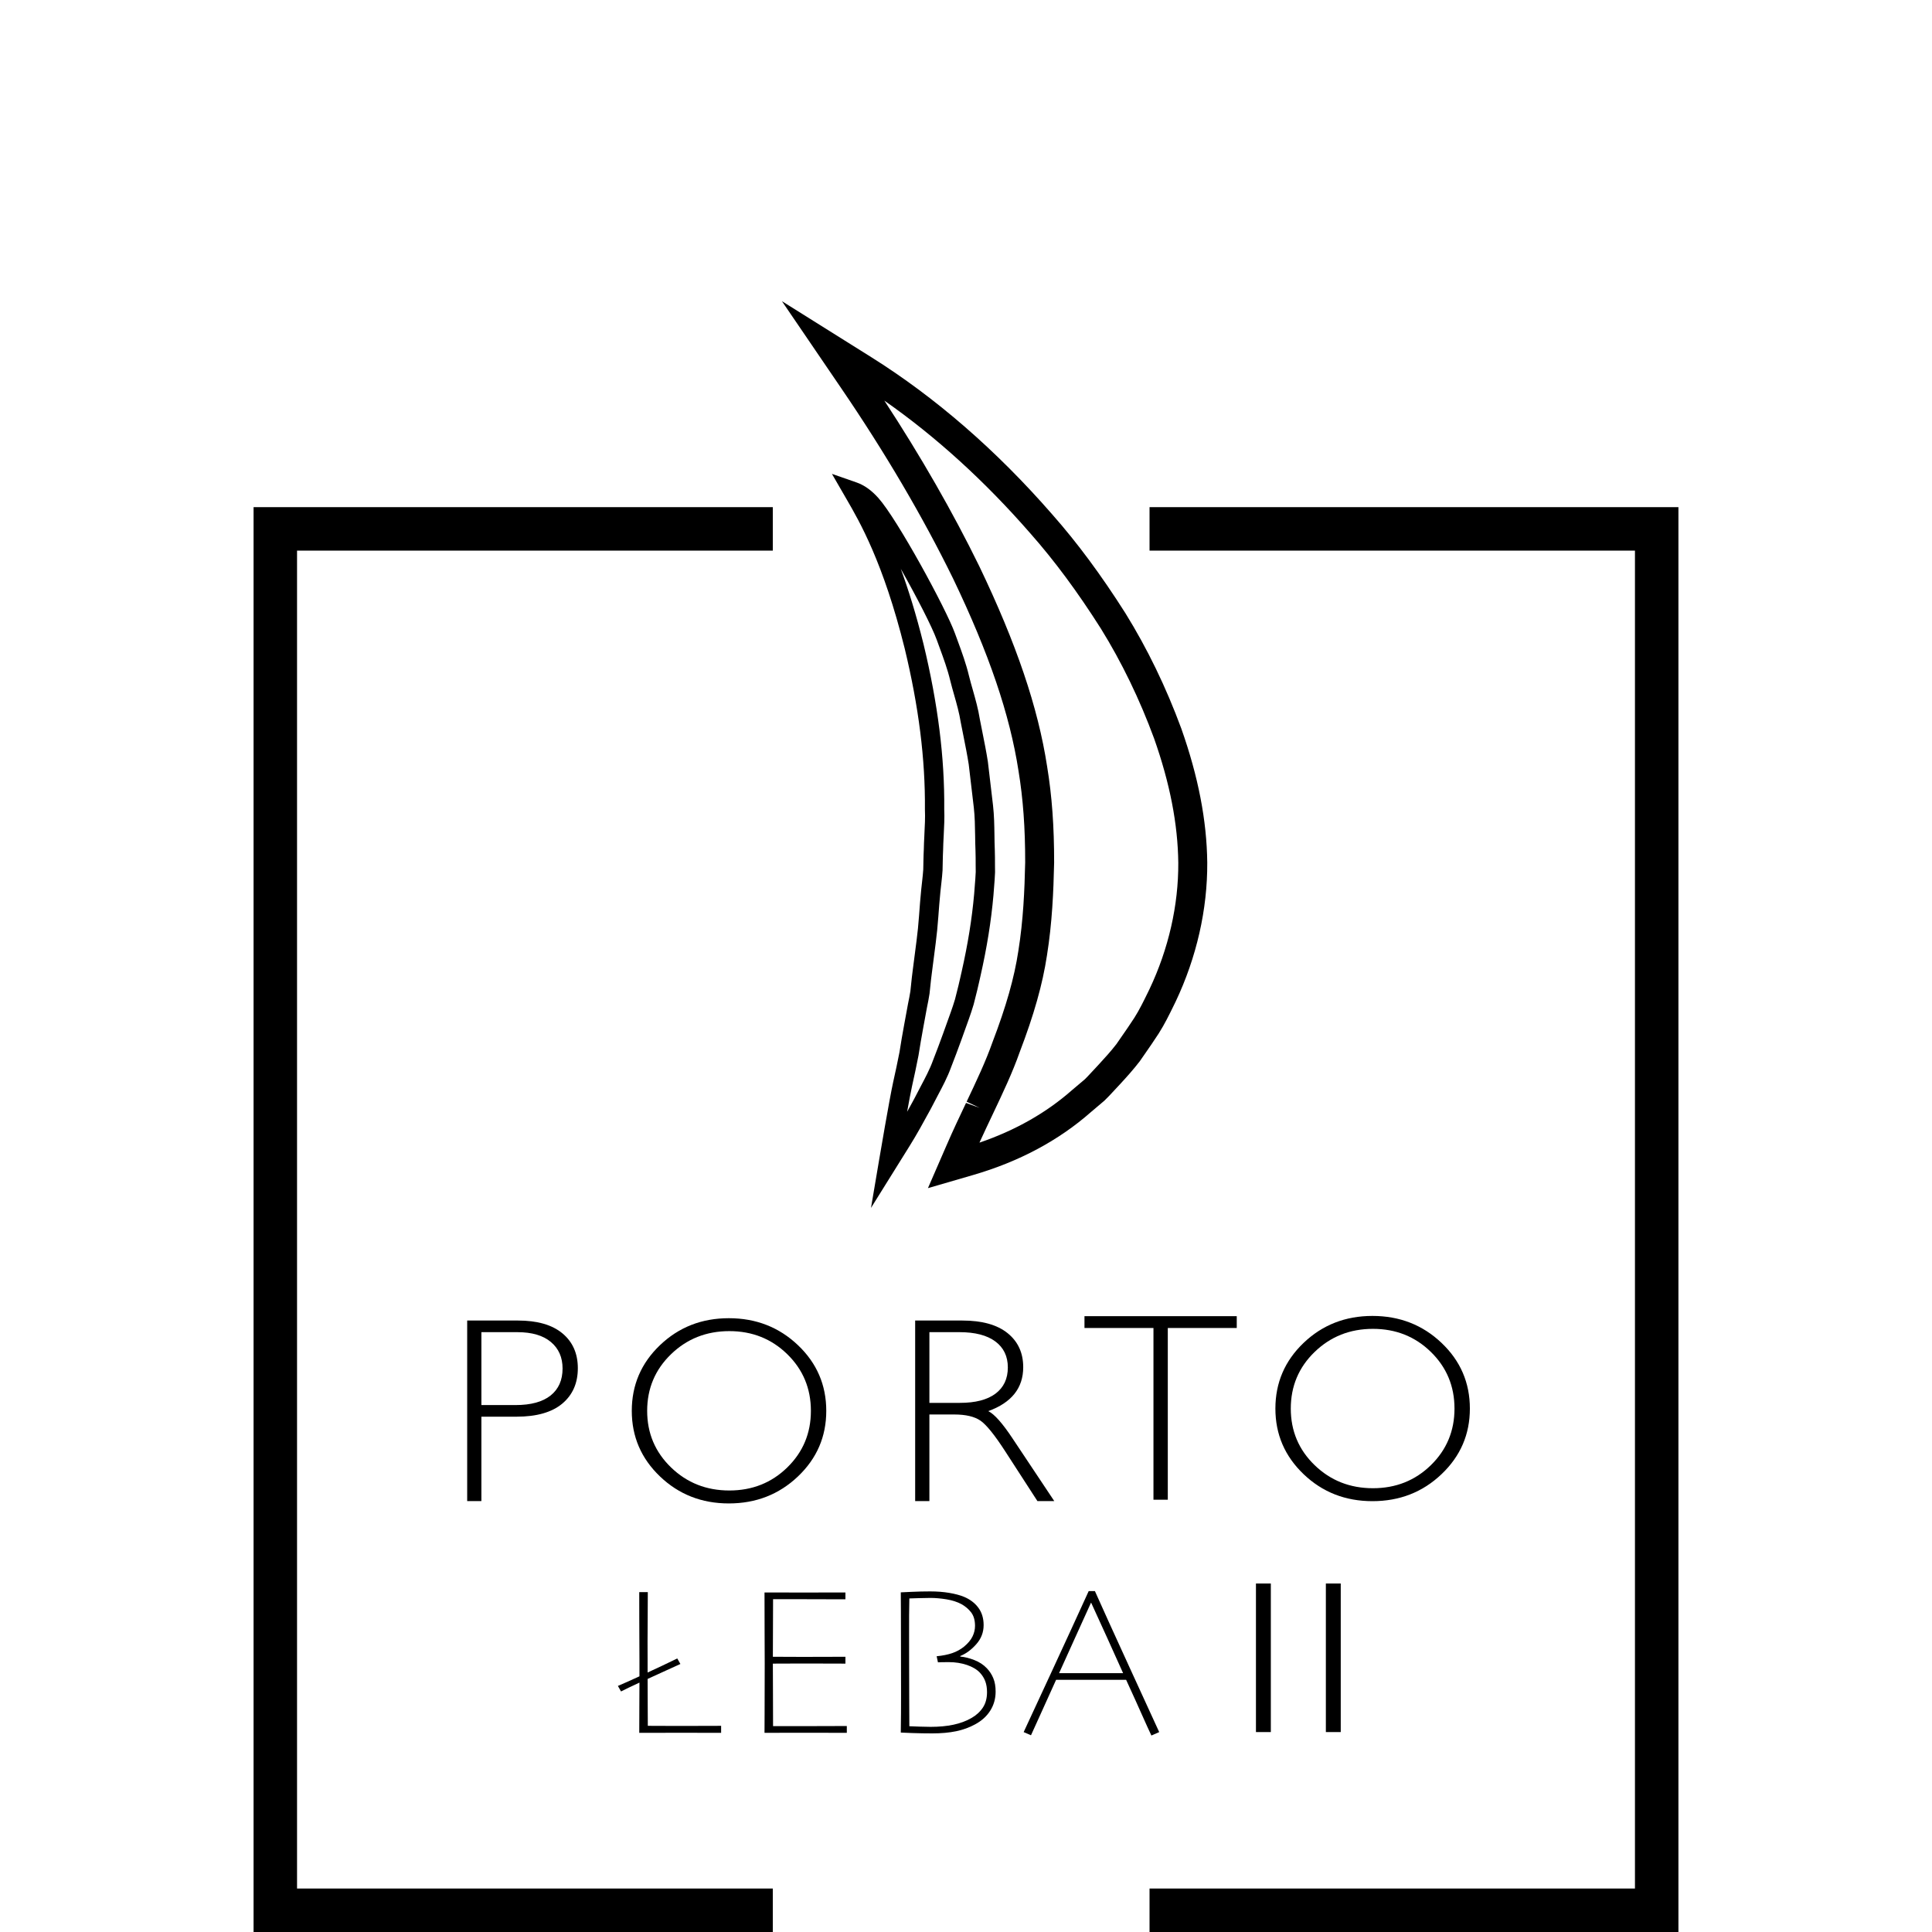 <?xml version="1.0" encoding="iso-8859-1"?>
<!-- Generator: Adobe Illustrator 25.2.1, SVG Export Plug-In . SVG Version: 6.00 Build 0)  -->
<svg version="1.1" xmlns="http://www.w3.org/2000/svg" xmlns:xlink="http://www.w3.org/1999/xlink" x="0px" y="0px"
	 viewBox="0 0 200 200" style="enable-background:new 0 0 200 200;" xml:space="preserve">
<g id="Warstwa_1">
</g>
<g id="pod_sniezk&#x105;">
</g>
<g id="bukowa_g&#xF3;ra">
</g>
<g id="wave_house">
</g>
<g id="jaworzyna_park">
</g>
<g id="baltic_park">
</g>
<g id="baltic_pla&#x17C;a">
</g>
<g id="porto_&#x142;eba">
	<g id="Warstwa_10">
	</g>
</g>
<g id="porto_&#x142;eba_2">
	<g id="Warstwa_10_kopia">
	</g>
	<g>
		<path d="M98.669,59.905c3.72,7.754,5.87,14.076,6.769,19.912c0.474,2.882,0.692,5.896,0.688,9.452
			c-0.063,2.87-0.193,5.967-0.708,9.181c-0.417,2.759-1.262,5.743-2.673,9.43c-0.705,2.002-1.663,4.024-2.679,6.165l1.355,0.643
			l-1.417-0.512c-0.66,1.391-1.343,2.829-2.009,4.369l-1.935,4.451l4.659-1.354c4.769-1.383,8.888-3.586,12.221-6.527l1.381-1.17
			c0.301-0.289,0.588-0.592,0.863-0.892l0.744-0.798c0.72-0.782,1.368-1.497,2.059-2.392l0.482-0.695
			c0.498-0.717,1-1.44,1.487-2.194c0.605-0.954,1.088-1.941,1.516-2.816l0.228-0.467c2.169-4.575,3.302-9.55,3.275-14.397
			c-0.051-4.362-0.927-8.893-2.685-13.871c-1.573-4.27-3.517-8.283-5.785-11.941c-2.506-3.949-4.987-7.299-7.58-10.234
			c-5.771-6.625-12.082-12.106-18.756-16.29l-9.225-5.781l6.13,8.999C91.622,46.842,95.524,53.484,98.669,59.905z M106.671,55.226
			c2.493,2.822,4.882,6.048,7.294,9.85c2.153,3.474,4.008,7.304,5.505,11.365c1.64,4.644,2.459,8.86,2.506,12.879
			c0.024,4.39-1.009,8.915-2.979,13.072l-0.22,0.451c-0.392,0.802-0.836,1.71-1.347,2.514c-0.462,0.716-0.944,1.41-1.468,2.163
			l-0.394,0.57c-0.571,0.738-1.174,1.402-1.841,2.125l-0.745,0.8c-0.239,0.26-0.481,0.519-0.667,0.701l-1.335,1.128
			c-2.667,2.353-5.886,4.179-9.587,5.441c0.44-0.969,0.886-1.906,1.32-2.823l0.062-0.131c1.05-2.214,2.041-4.305,2.783-6.417
			c1.477-3.854,2.373-7.037,2.822-10.002c0.54-3.379,0.677-6.599,0.743-9.606c0.005-3.757-0.226-6.926-0.725-9.959
			c-0.942-6.121-3.176-12.71-7.032-20.749c-2.74-5.597-6.037-11.346-9.82-17.128C96.881,45.198,101.954,49.811,106.671,55.226z"/>
		<path d="M95.684,86.596c-0.023,0.456-0.046,0.908-0.051,1.312c-0.022,0.389-0.03,0.78-0.039,1.17l-0.019,0.933
			c-0.023,0.37-0.064,0.738-0.104,1.107l-0.105,0.958c-0.091,0.912-0.162,1.823-0.228,2.737c-0.063,0.877-0.148,1.734-0.255,2.548
			l-0.403,3.131c-0.064,0.46-0.111,0.921-0.166,1.449l-0.07,0.664c-0.066,0.432-0.154,0.857-0.245,1.303l-0.4,2.174
			c-0.175,0.96-0.347,1.924-0.484,2.837c-0.199,1.041-0.428,2.076-0.658,3.119c-0.39,1.779-1.402,7.754-1.445,8.008l-0.846,4.996
			l3.996-6.411c0.754-1.206,1.438-2.458,2.109-3.69l0.167-0.311c0.196-0.39,0.402-0.78,0.634-1.215
			c0.5-0.941,1.017-1.914,1.381-2.926c0.366-0.925,0.711-1.862,1.056-2.806l0.791-2.204c0.168-0.479,0.336-0.96,0.495-1.509
			l0.187-0.744c0.125-0.491,0.25-0.984,0.355-1.468l0.168-0.744c0.663-2.936,1.099-5.647,1.338-8.345l0.062-0.804
			c0.041-0.499,0.081-0.996,0.103-1.569L103,89.533c0-0.507,0-1.018-0.018-1.546c-0.023-0.511-0.03-1.021-0.037-1.581
			c-0.015-0.98-0.03-1.993-0.147-3.026l-0.533-4.524c-0.155-0.996-0.352-1.986-0.551-2.981c-0.102-0.495-0.199-0.987-0.284-1.433
			c-0.165-1.051-0.449-2.05-0.736-3.065c-0.137-0.471-0.267-0.939-0.38-1.393c-0.304-1.274-0.747-2.484-1.186-3.679l-0.269-0.733
			c-0.925-2.567-5.961-11.815-7.931-14.02c-0.719-0.804-1.459-1.331-2.265-1.611l-2.542-0.886l1.521,2.632
			c1.327,2.285,3.798,6.539,6.012,15.446c1.454,6.025,2.139,11.46,2.093,16.67c0.037,0.831-0.009,1.713-0.055,2.589L95.684,86.596z
			 M97.747,83.767c0.049-5.323-0.654-10.918-2.149-17.112c-0.771-3.098-1.572-5.653-2.35-7.771c1.648,2.916,3.247,6.022,3.731,7.368
			l0.279,0.765c0.41,1.116,0.833,2.269,1.112,3.439c0.122,0.488,0.258,0.98,0.412,1.513c0.258,0.909,0.523,1.849,0.676,2.813
			c0.093,0.487,0.192,0.989,0.295,1.488c0.192,0.962,0.384,1.925,0.529,2.855l0.528,4.483c0.105,0.933,0.12,1.896,0.135,2.867
			c0.006,0.534,0.015,1.067,0.038,1.588C101,88.559,101,89.047,101,89.541l0.007,0.724c-0.021,0.496-0.059,0.965-0.098,1.441
			l-0.065,0.843c-0.226,2.552-0.648,5.177-1.292,8.025l-0.17,0.751c-0.102,0.468-0.221,0.939-0.341,1.411l-0.178,0.709
			c-0.14,0.477-0.296,0.926-0.45,1.365l-0.787,2.192c-0.337,0.922-0.674,1.842-1.045,2.779c-0.327,0.907-0.811,1.816-1.302,2.742
			c-0.214,0.402-0.428,0.806-0.616,1.183l-0.16,0.297c-0.197,0.361-0.396,0.726-0.598,1.09c0.197-1.094,0.383-2.079,0.503-2.625
			c0.234-1.06,0.467-2.114,0.676-3.211c0.142-0.933,0.31-1.876,0.48-2.815l0.396-2.151c0.095-0.459,0.188-0.919,0.265-1.428
			l0.084-0.782c0.045-0.439,0.09-0.877,0.152-1.323l0.404-3.14c0.111-0.851,0.2-1.747,0.266-2.661
			c0.065-0.896,0.135-1.79,0.223-2.673l0.104-0.948c0.044-0.399,0.088-0.797,0.115-1.24l0.021-0.976
			c0.008-0.367,0.015-0.734,0.037-1.141c0.007-0.421,0.028-0.851,0.05-1.284l0.012-0.224C97.738,85.572,97.787,84.64,97.747,83.767z
			"/>
		<path d="M149.226,152.607c1.958-1.859,2.935-4.121,2.935-6.789c0-2.676-0.976-4.944-2.935-6.803
			c-1.956-1.859-4.339-2.79-7.152-2.79c-2.804,0-5.179,0.931-7.126,2.79s-2.92,4.127-2.92,6.803c0,2.668,0.974,4.93,2.92,6.789
			c1.947,1.862,4.322,2.793,7.126,2.793C144.887,155.4,147.271,154.469,149.226,152.607z M133.622,145.818
			c0-2.319,0.823-4.274,2.469-5.866c1.646-1.592,3.658-2.39,6.037-2.39c2.367,0,4.368,0.798,5.997,2.39
			c1.629,1.592,2.444,3.548,2.444,5.866c0,2.31-0.815,4.263-2.444,5.855c-1.629,1.592-3.63,2.387-5.997,2.387
			c-2.378,0-4.391-0.795-6.037-2.387C134.445,150.081,133.622,148.129,133.622,145.818z"/>
		<polygon points="120.89,155.25 120.89,137.473 128.028,137.473 128.028,136.25 112.265,136.25 112.265,137.473 119.406,137.473 
			119.406,155.25 		"/>
		<path d="M109.139,155.393l-4.306-6.465c-1.062-1.604-1.907-2.554-2.531-2.849c2.415-0.874,3.621-2.39,3.621-4.547
			c0-1.482-0.539-2.656-1.621-3.528c-1.081-0.868-2.642-1.303-4.686-1.303h-4.879v18.692h1.473v-8.966h2.574
			c1.189,0,2.092,0.213,2.71,0.636c0.616,0.423,1.479,1.493,2.585,3.207l3.315,5.123H109.139z M99.373,145.224h-3.162v-7.32h3.105
			c1.617,0,2.858,0.321,3.721,0.962c0.863,0.644,1.294,1.541,1.294,2.691c0,1.169-0.426,2.072-1.274,2.71
			C102.208,144.904,100.98,145.224,99.373,145.224z"/>
		<path d="M82.603,152.842c1.956-1.859,2.932-4.121,2.932-6.789c0-2.676-0.976-4.944-2.932-6.803
			c-1.958-1.859-4.342-2.79-7.155-2.79c-2.804,0-5.179,0.931-7.126,2.79s-2.92,4.127-2.92,6.803c0,2.668,0.974,4.93,2.92,6.789
			c1.947,1.862,4.322,2.793,7.126,2.793C78.261,155.634,80.645,154.703,82.603,152.842z M66.994,146.053
			c0-2.319,0.826-4.274,2.472-5.866c1.646-1.592,3.658-2.39,6.037-2.39c2.367,0,4.368,0.798,5.997,2.39
			c1.629,1.592,2.444,3.548,2.444,5.866c0,2.31-0.815,4.263-2.444,5.855c-1.629,1.592-3.63,2.387-5.997,2.387
			c-2.378,0-4.391-0.795-6.037-2.387C67.82,150.316,66.994,148.363,66.994,146.053z"/>
		<path d="M48.363,136.702v18.692h1.47v-8.739h3.638c2.077,0,3.655-0.451,4.734-1.351c1.076-0.903,1.612-2.123,1.612-3.667
			c0-1.524-0.534-2.73-1.601-3.613c-1.067-0.883-2.603-1.323-4.612-1.323H48.363z M58.237,141.665c0,1.203-0.411,2.134-1.237,2.796
			c-0.826,0.658-2.035,0.991-3.624,0.991h-3.542v-7.547h3.718c1.51,0,2.665,0.338,3.474,1.016
			C57.834,139.599,58.237,140.513,58.237,141.665z"/>
		<path d="M120,179.305c-0.368-0.807-1.391-3.038-3.068-6.693c-1.674-3.655-2.87-6.291-3.588-7.904h-0.642
			c-1.044,2.295-2.365,5.171-3.966,8.629c-1.601,3.455-2.523,5.445-2.767,5.969l0.758,0.329c0.14-0.295,0.444-0.968,0.916-2.018
			c0.469-1.05,1.029-2.292,1.683-3.722h7.25c0.7,1.525,1.248,2.733,1.641,3.625c0.396,0.889,0.718,1.601,0.974,2.14L120,179.305z
			 M109.636,173.206l0.003-0.009c0.429-0.943,0.956-2.106,1.577-3.485c0.621-1.382,1.193-2.645,1.72-3.792l0.021-0.006
			c0.478,1.041,1.029,2.249,1.656,3.628c0.627,1.376,1.175,2.593,1.647,3.655l0.003,0.009H109.636z"/>
		<path d="M102.144,172.685c-0.338-0.356-0.764-0.633-1.275-0.834c-0.511-0.201-0.998-0.323-1.464-0.365v-0.055
			c0.606-0.247,1.16-0.654,1.662-1.227c0.505-0.569,0.758-1.227,0.758-1.975c0-0.712-0.186-1.315-0.551-1.805
			c-0.365-0.49-0.864-0.864-1.491-1.126c-0.408-0.167-0.913-0.301-1.522-0.405c-0.606-0.1-1.263-0.152-1.972-0.152
			c-0.63,0-1.269,0.015-1.92,0.046c-0.651,0.027-1.026,0.046-1.12,0.052c0,0.052,0.003,0.7,0.012,1.945
			c0.006,1.248,0.009,2.937,0.009,5.074c0,1.126,0.003,2.307,0.006,3.546c0.003,1.239-0.006,2.554-0.027,3.951
			c0.082,0.006,0.475,0.024,1.181,0.049c0.706,0.024,1.4,0.036,2.082,0.036c0.922,0,1.744-0.073,2.462-0.222
			c0.715-0.149,1.376-0.387,1.972-0.715c0.682-0.368,1.205-0.843,1.57-1.427c0.365-0.578,0.551-1.233,0.551-1.96
			c0-0.539-0.079-1.001-0.241-1.388C102.667,173.336,102.439,172.989,102.144,172.685z M101.745,176.77
			c-0.289,0.435-0.682,0.794-1.178,1.077c-0.545,0.317-1.166,0.545-1.863,0.694c-0.694,0.149-1.482,0.222-2.362,0.222
			c-0.213,0-0.603-0.009-1.16-0.024c-0.56-0.021-0.907-0.033-1.047-0.04c0-0.088-0.006-0.883-0.012-2.389
			c-0.006-1.507-0.012-2.885-0.012-4.133c0-0.536,0-1.522-0.003-2.962c-0.006-1.437,0.003-2.681,0.027-3.744
			c0.094-0.006,0.402-0.018,0.919-0.03c0.517-0.015,0.941-0.024,1.266-0.024c0.508,0,1.065,0.049,1.662,0.146
			c0.6,0.1,1.114,0.265,1.543,0.496c0.405,0.225,0.743,0.511,1.01,0.858c0.265,0.35,0.399,0.813,0.399,1.394
			c0,0.374-0.088,0.746-0.262,1.102c-0.174,0.359-0.472,0.715-0.892,1.062c-0.356,0.283-0.758,0.502-1.208,0.657
			c-0.453,0.155-0.989,0.262-1.61,0.323l0.134,0.63c0.073-0.006,0.207-0.012,0.399-0.015c0.192-0.006,0.435-0.006,0.733-0.006
			c0.664,0,1.287,0.097,1.869,0.292c0.578,0.198,1.029,0.466,1.348,0.807c0.25,0.271,0.435,0.569,0.554,0.895
			c0.119,0.326,0.177,0.697,0.177,1.111C102.177,175.802,102.034,176.334,101.745,176.77z"/>
		<path d="M83.743,178.688h-2.094h-1.622c0-0.551-0.003-1.628-0.009-3.226c-0.009-1.595-0.012-2.678-0.012-3.245
			c0.429,0,0.98-0.003,1.653-0.006c0.673-0.006,1.132-0.006,1.376-0.006c0.548,0,1.348,0,2.401,0.006
			c1.053,0.003,1.747,0.006,2.082,0.006v-0.709c-0.371,0-1.053,0.003-2.048,0.006c-0.995,0.003-1.808,0.006-2.435,0.006
			c-0.259,0-0.718-0.003-1.382-0.006c-0.66-0.003-1.208-0.006-1.646-0.006c0-1.199,0.003-2.313,0.012-3.345
			c0.006-1.032,0.009-1.902,0.009-2.615h1.208h1.832c0.368,0,1.108,0.003,2.213,0.006c1.105,0.003,1.851,0.006,2.237,0.006v-0.709
			c-0.365,0-1.041,0-2.03,0.003c-0.992,0.006-1.777,0.006-2.353,0.006c-0.733,0-1.458,0-2.176-0.006
			c-0.715-0.003-1.324-0.003-1.817-0.003c0,1.394,0.003,2.745,0.009,4.054c0.009,1.306,0.012,2.423,0.012,3.342
			c0,2.353-0.003,4.066-0.012,5.131c-0.006,1.068-0.009,1.738-0.009,2.006c0.399,0,1.004,0,1.817-0.006
			c0.816-0.003,1.577-0.003,2.286-0.003c0.362,0,1.096,0,2.198,0.003c1.102,0.006,1.841,0.006,2.219,0.006v-0.706
			c-0.341,0-0.931,0-1.774,0.003C85.042,178.685,84.327,178.688,83.743,178.688z"/>
		<path d="M66.176,179.384c0.508,0,1.123,0,1.842-0.003c0.715-0.003,1.479-0.006,2.283-0.006c1.236,0,2.249,0.003,3.04,0.006
			c0.792,0.003,1.23,0.003,1.309,0.003v-0.727c-0.058,0-0.548,0-1.464,0.006c-0.916,0.003-1.997,0.003-3.239,0.003
			c-0.32,0-0.81,0-1.47-0.003c-0.664-0.006-1.132-0.006-1.415-0.006c0-0.21-0.003-0.785-0.009-1.72
			c-0.009-0.938-0.012-1.981-0.012-3.135c0.746-0.341,1.385-0.636,1.92-0.877c0.53-0.24,1.023-0.466,1.473-0.67l-0.323-0.572
			c-0.715,0.347-1.254,0.606-1.613,0.776c-0.359,0.17-0.843,0.399-1.458,0.679v-0.664v-0.642c-0.009-1.306-0.006-2.569,0.006-3.783
			c0.009-1.217,0.015-2.295,0.015-3.232h-0.886c0,0.438,0,1.376,0.003,2.818c0.006,1.446,0.009,2.858,0.018,4.237v0.837v0.822
			c-0.295,0.137-0.712,0.326-1.254,0.569c-0.539,0.24-0.864,0.384-0.977,0.426l0.323,0.572c0.14-0.073,0.393-0.198,0.761-0.377
			c0.365-0.177,0.749-0.359,1.147-0.539c0,0.895-0.003,1.802-0.012,2.721C66.18,177.823,66.176,178.651,66.176,179.384z"/>
		<rect x="130.016" y="163.925" width="1.54" height="15.378"/>
		<rect x="137.253" y="163.925" width="1.54" height="15.378"/>
		<polygon points="30.75,57 80,57 80,52.5 26.25,52.5 26.25,200 80,200 80,195.5 30.75,195.5 		"/>
		<polygon points="119,52.5 119,57 169.25,57 169.25,195.5 119,195.5 119,200 173.75,200 173.75,52.5 		"/>
	</g>
</g>
<g id="FIESTA_MIELNO">
</g>
<g id="osada_zamkowa">
</g>
</svg>
